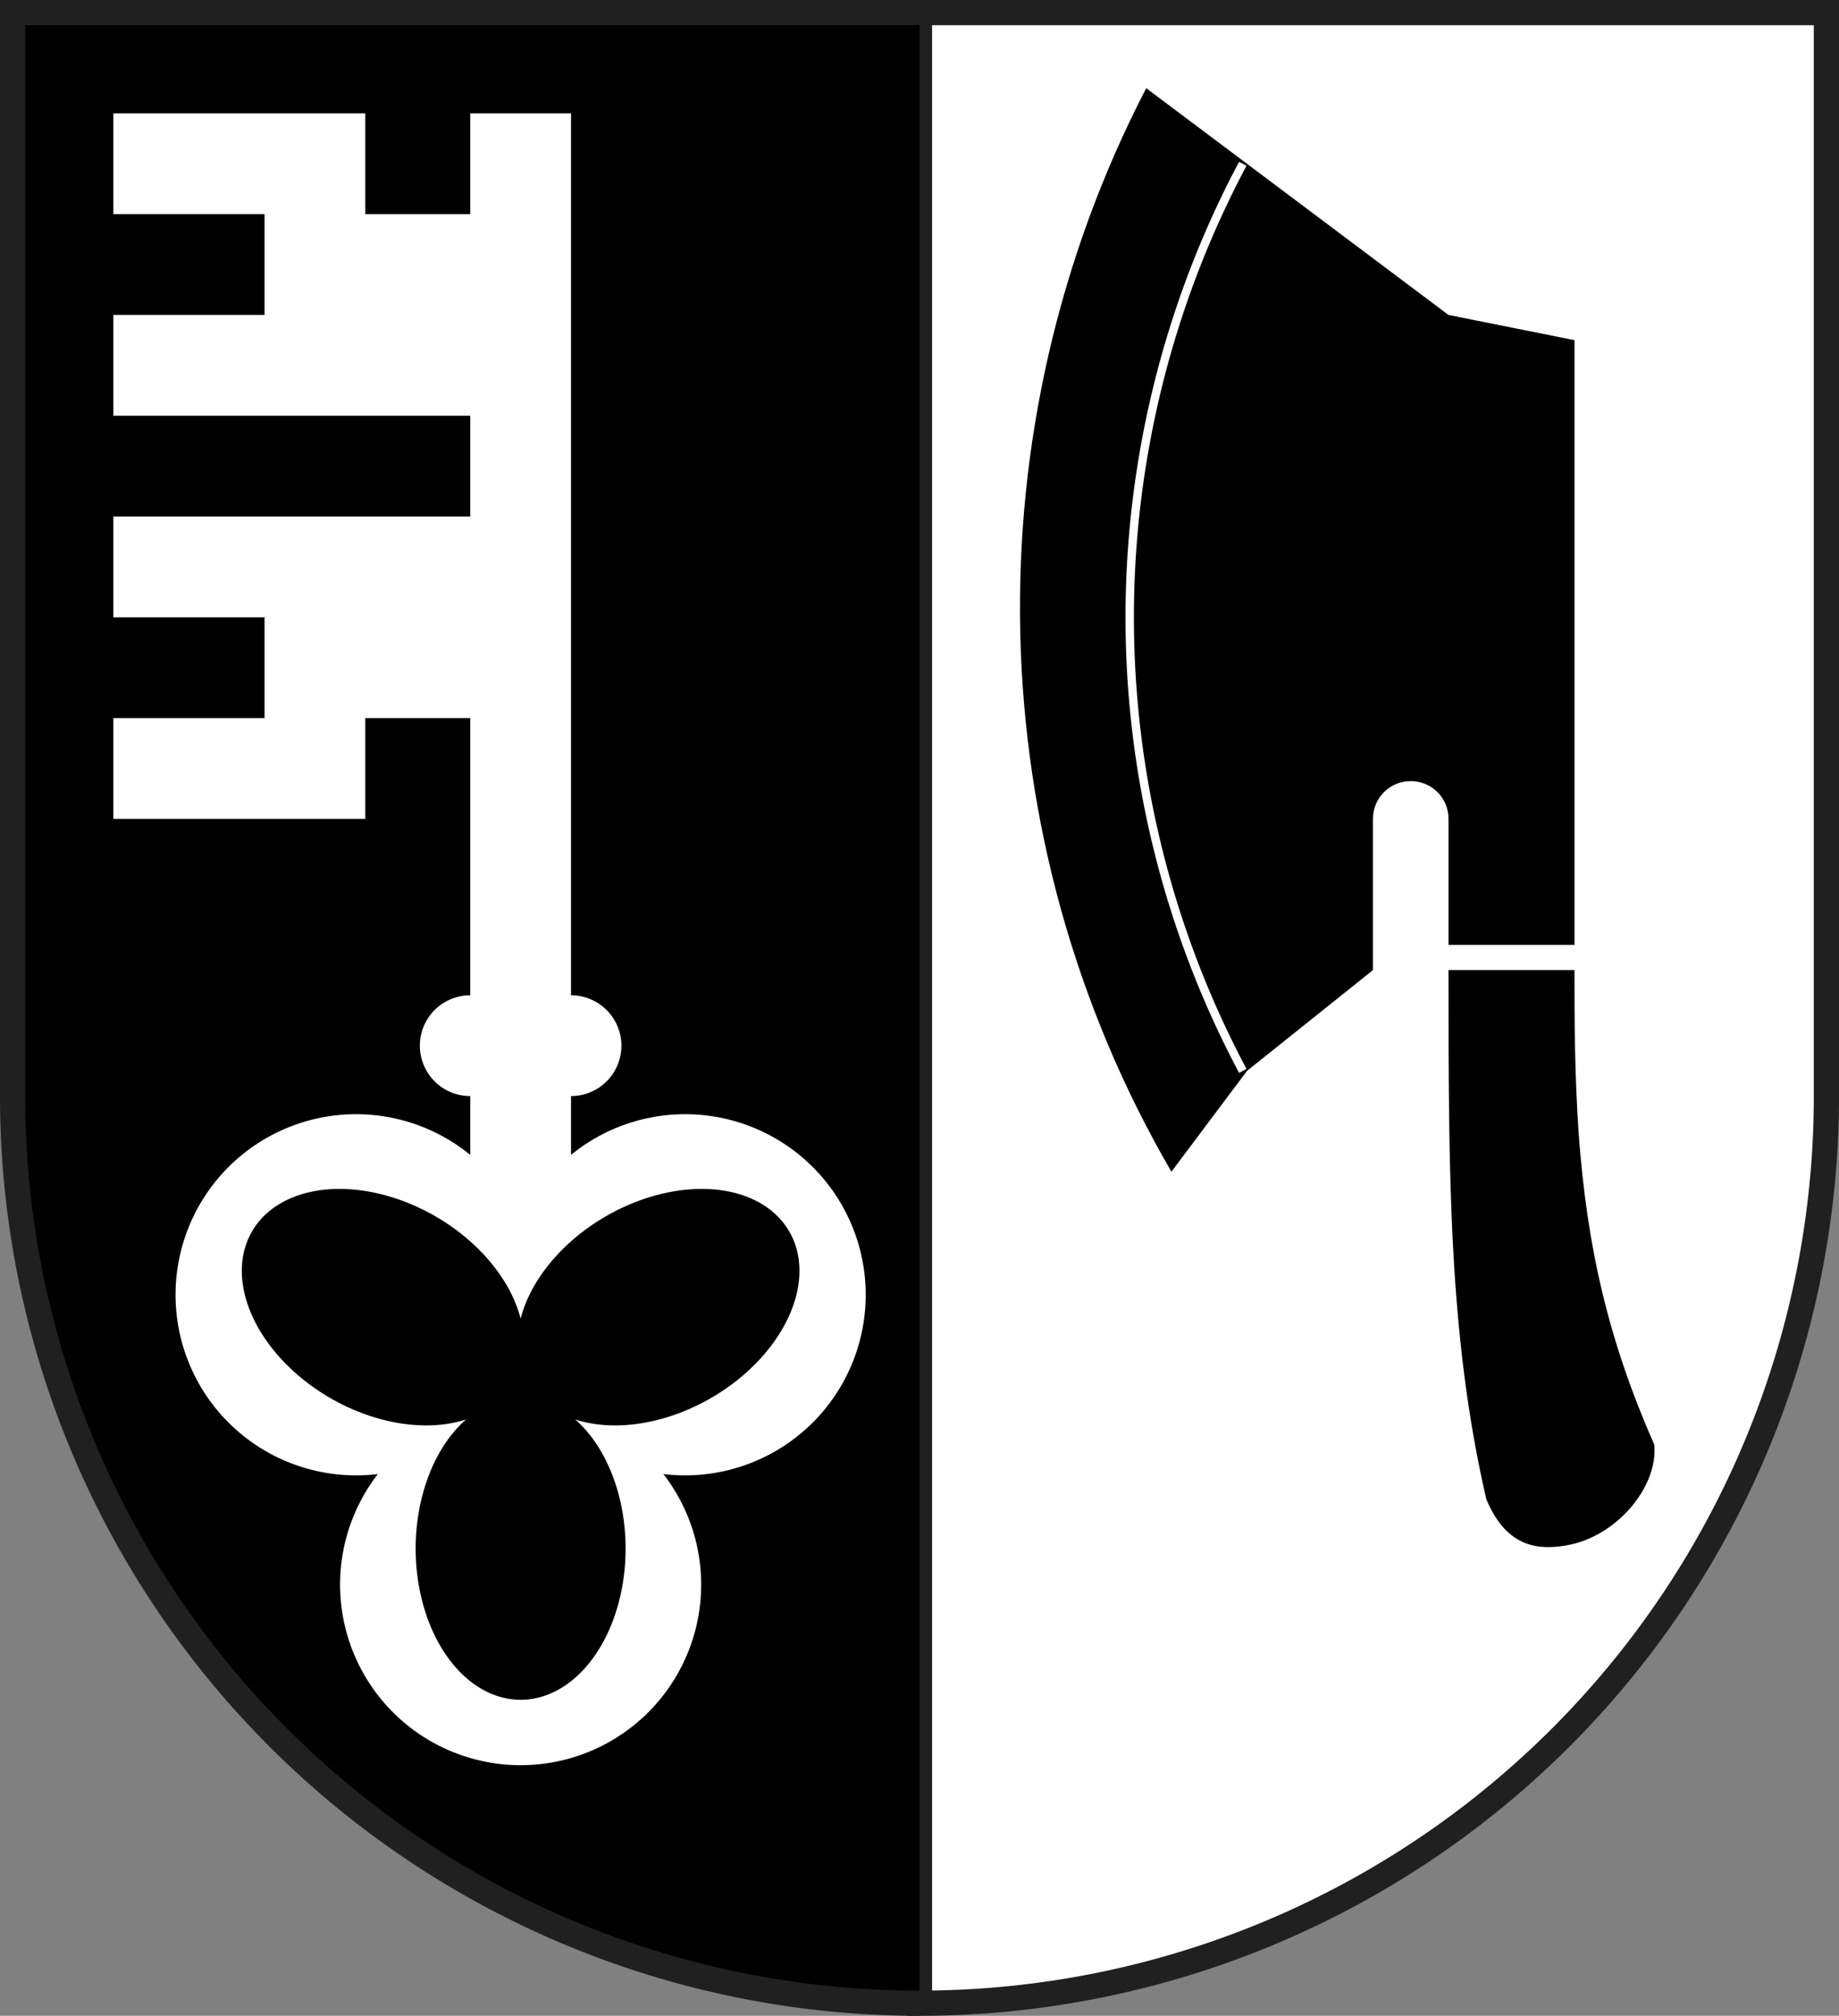 <svg width="438" height="480" xmlns="http://www.w3.org/2000/svg"><rect width="100%" height="100%" fill="#808080" stroke="none"/><g stroke="#202020" stroke-width="6"><path d="m219 477 a216 216 0 0 0 216-216v-258h-216z" fill="#fff"/><path d="m219 3h-216v258 a216 216 0 0 0 216 216"/></g><path d="m273 21c-42 81-40 179 6 258l18-24 30-24v-36c0-5 4-9 9-9s9 4 9 9v30h30v-144l-30-6zm72 210c0 49 0 87 9 126 5 12 13 12 19 11 12-2 22-14 21-24-11-25-16-47-18-74-1-15-1-27-1-39"/><path d="m296 39a230 230 0 0 0 0 216" fill="none" stroke="#fff" stroke-width="2"/><path d="m27 27v24h36v24h-36v24h85v24h-85v24h36v24h-36v24h60v-24h25v66a12 12 0 0 0 0 24v14a43 43 30 1 0-22 76 43 43 90 1 0 68 0 43 43-30 1 0-22-76v-14a12 12 0 0 0 0-24v-210h-24v24h-25v-24zm97 287a36 25-30 1 1 13 24 36 25 90 1 1-26 0 36 25 30 1 1 13-24" fill="#fff"/></svg>
